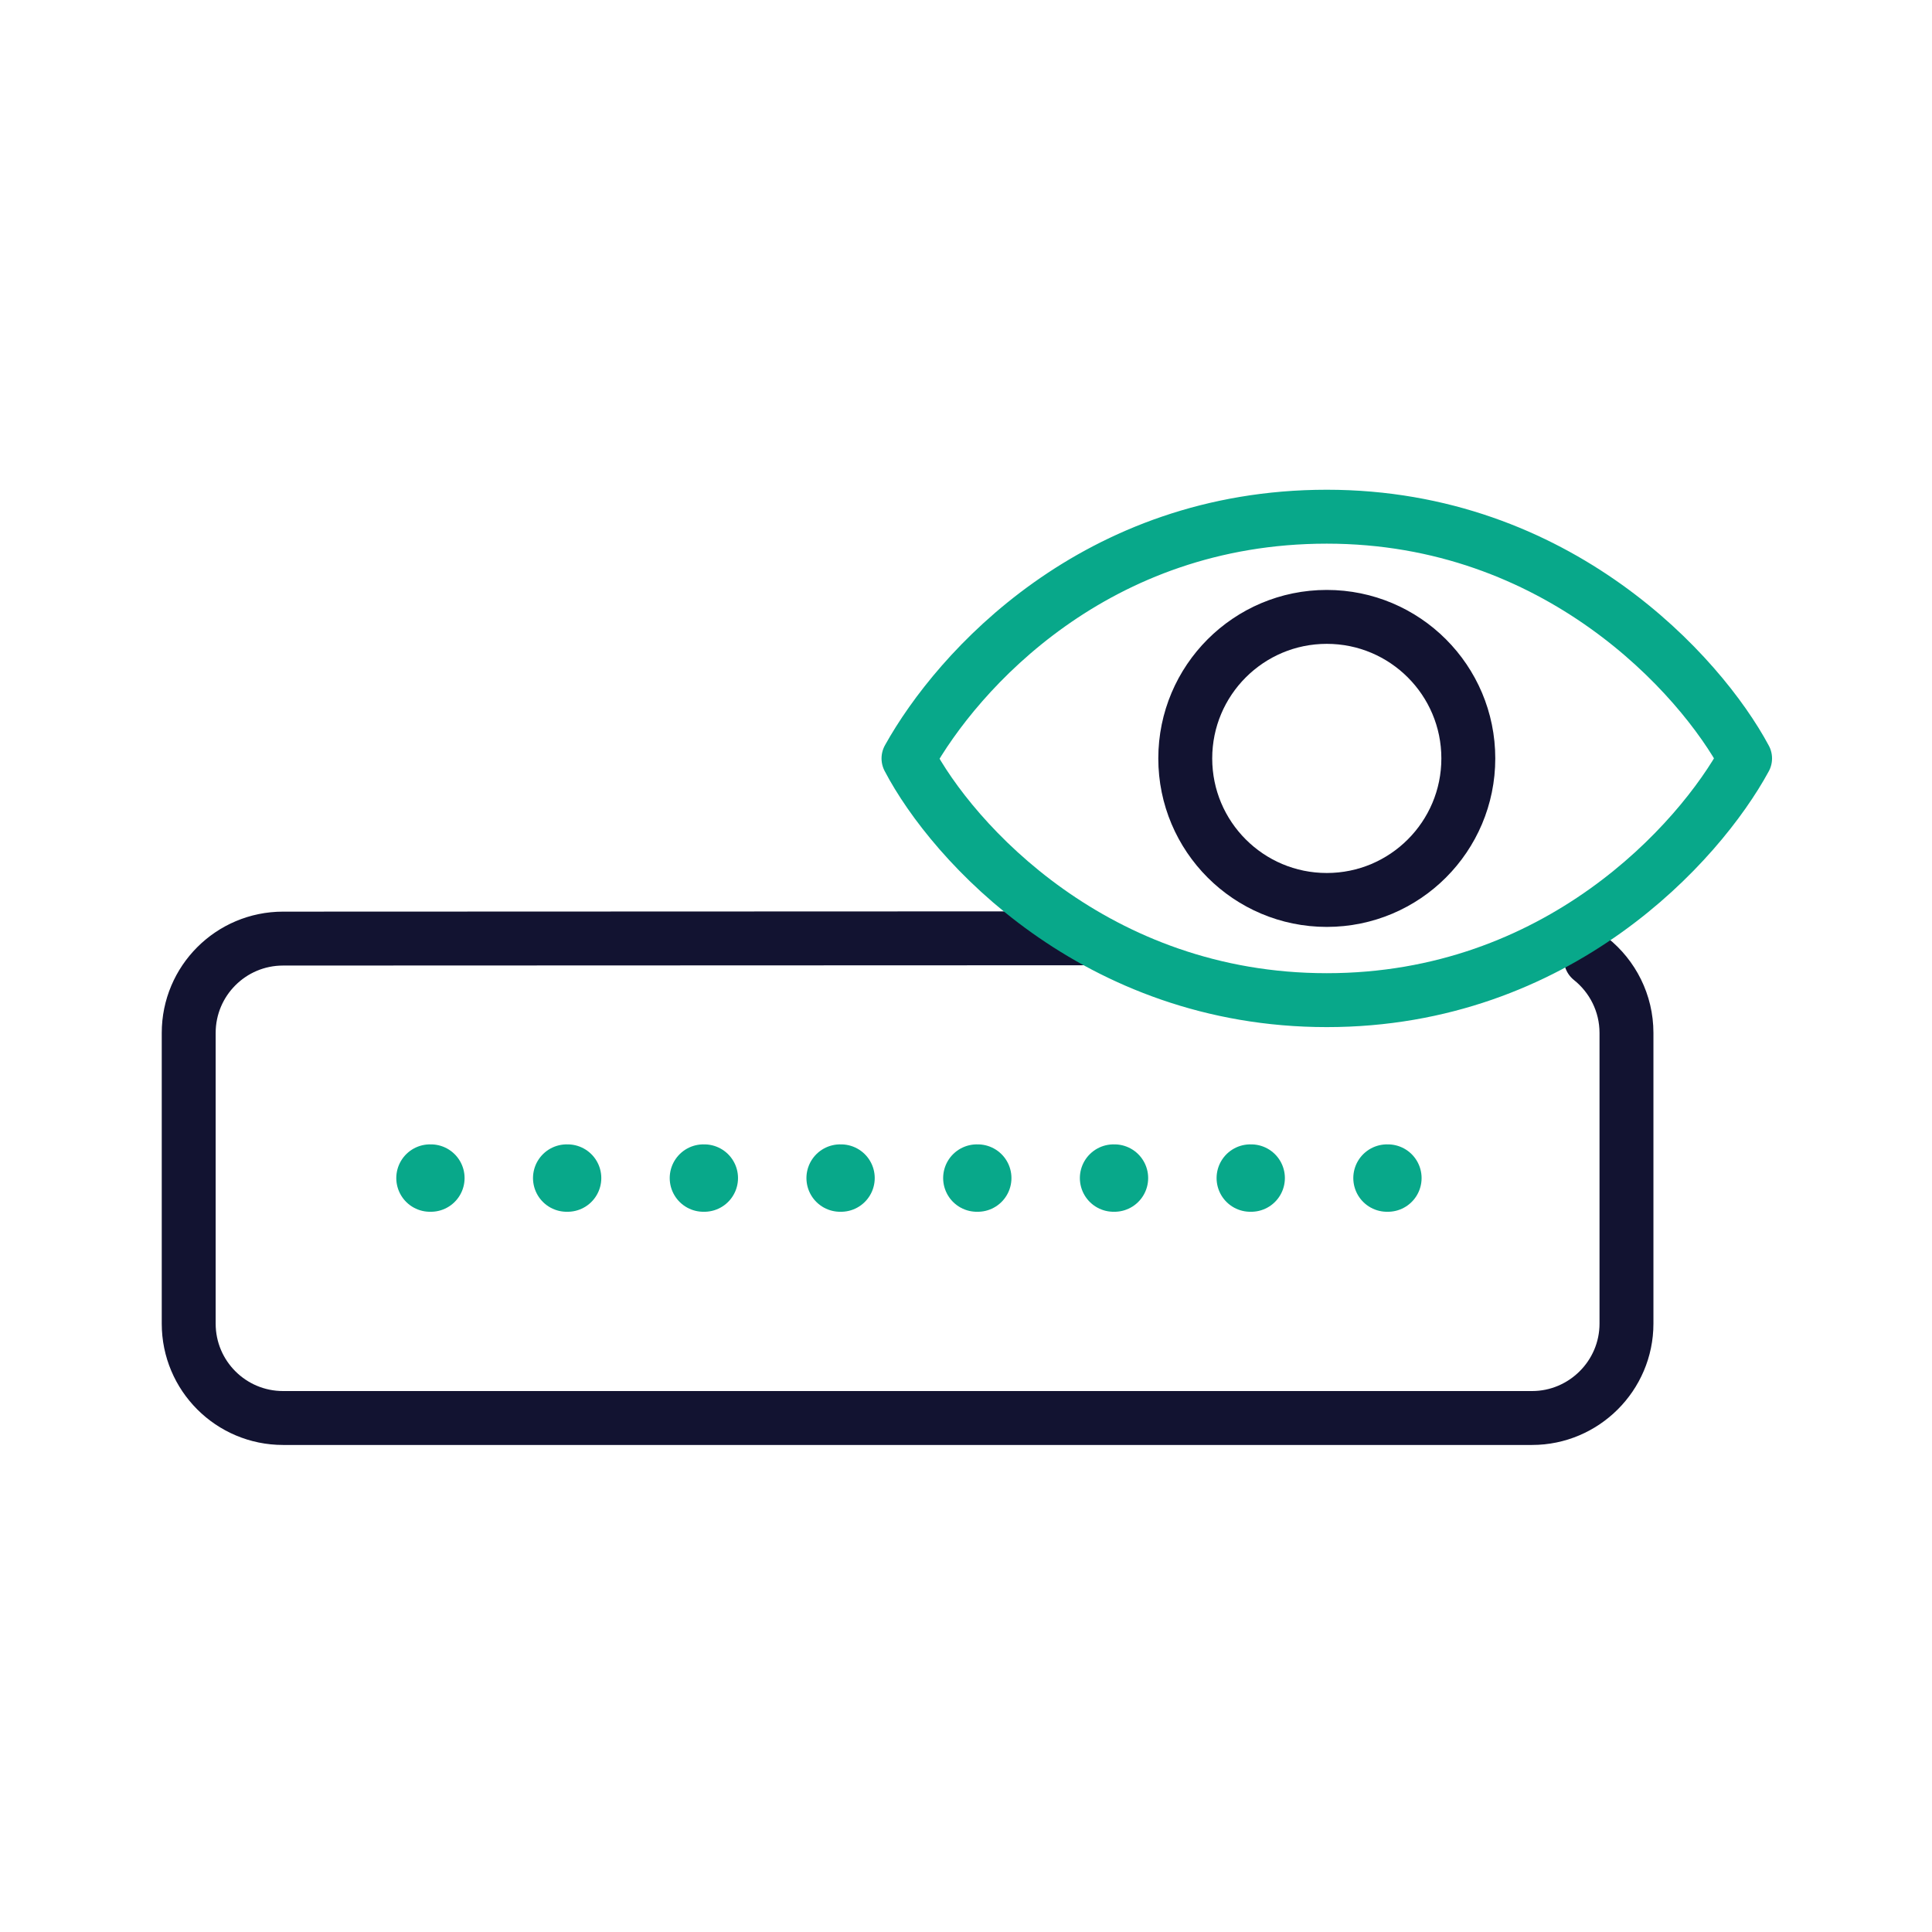 <svg xmlns="http://www.w3.org/2000/svg" width="430" height="430" style="width:100%;height:100%;transform:translate3d(0,0,0);content-visibility:visible" viewBox="0 0 430 430"><defs><clipPath id="a"><path d="M0 0h430v430H0z"/></clipPath><clipPath id="c"><path d="M0 0h430v430H0z"/></clipPath><clipPath id="b"><path d="M0 0h430v430H0z"/></clipPath></defs><g fill="none" clip-path="url(#a)"><g stroke-linecap="round" stroke-linejoin="round" clip-path="url(#b)" style="display:block"><path stroke="#121331" stroke-width="12" d="M38.679-53.414-139-53.35c-11.6 0-21 9.4-21 21v64.7c0 11.6 9.4 21 21 21h278c11.5 0 21-9.4 21-21v-64.7c0-6.658-3.109-12.609-7.938-16.463" class="primary" style="display:block" transform="translate(202 262.25)"/><path stroke="#08A88A" stroke-width="15" d="M106.75 0h-.2" class="secondary" style="display:block" transform="translate(202.15 262.2)"/><path stroke="#08A88A" stroke-width="15" d="M106.75 0h-.2" class="secondary" style="display:block" transform="translate(171.722 262.2)"/><path stroke="#08A88A" stroke-width="15" d="M106.75 0h-.2" class="secondary" style="display:block" transform="translate(141.293 262.2)"/><path stroke="#08A88A" stroke-width="15" d="M106.75 0h-.2" class="secondary" style="display:block" transform="translate(110.864 262.2)"/><path stroke="#08A88A" stroke-width="15" d="M106.75 0h-.2" class="secondary" style="display:block" transform="translate(80.436 262.2)"/><path stroke="#08A88A" stroke-width="15" d="M106.75 0h-.2" class="secondary" style="display:block" transform="translate(50.007 262.2)"/><path stroke="#08A88A" stroke-width="15" d="M106.75 0h-.2" class="secondary" style="display:block" transform="translate(19.579 262.2)"/><path stroke="#08A88A" stroke-width="15" d="M106.75 0h-.2" class="secondary" style="display:block" transform="translate(-10.85 262.2)"/><path stroke="#121331" stroke-width="12" d="M0-31.5q0 0 0 0c17.397 0 31.5 14.103 31.5 31.5S17.397 31.5 0 31.5q0 0 0 0c-17.397 0-31.5-14.103-31.5-31.5S-17.397-31.5 0-31.5q0 0 0 0" class="primary" style="display:block" transform="translate(295.3 168.8)"/><path stroke="#08A88A" stroke-width="12" d="M0 53.8c51.418 0 82.93-35.071 93.1-53.8C83.183-18.508 51.418-53.8 0-53.8S-82.174-19.644-93.1 0C-83.31 18.729-51.418 53.8 0 53.8" class="secondary" style="display:block" transform="translate(295.3 168.8)"/></g><g clip-path="url(#c)" style="display:none"><path class="primary" style="display:none"/><path class="secondary" style="display:none"/><path class="secondary" style="display:none"/><path class="secondary" style="display:none"/><path class="secondary" style="display:none"/><path class="secondary" style="display:none"/><path class="secondary" style="display:none"/><path class="secondary" style="display:none"/><path class="secondary" style="display:none"/><path class="primary" style="display:none"/><path class="secondary" style="display:none"/></g></g></svg>